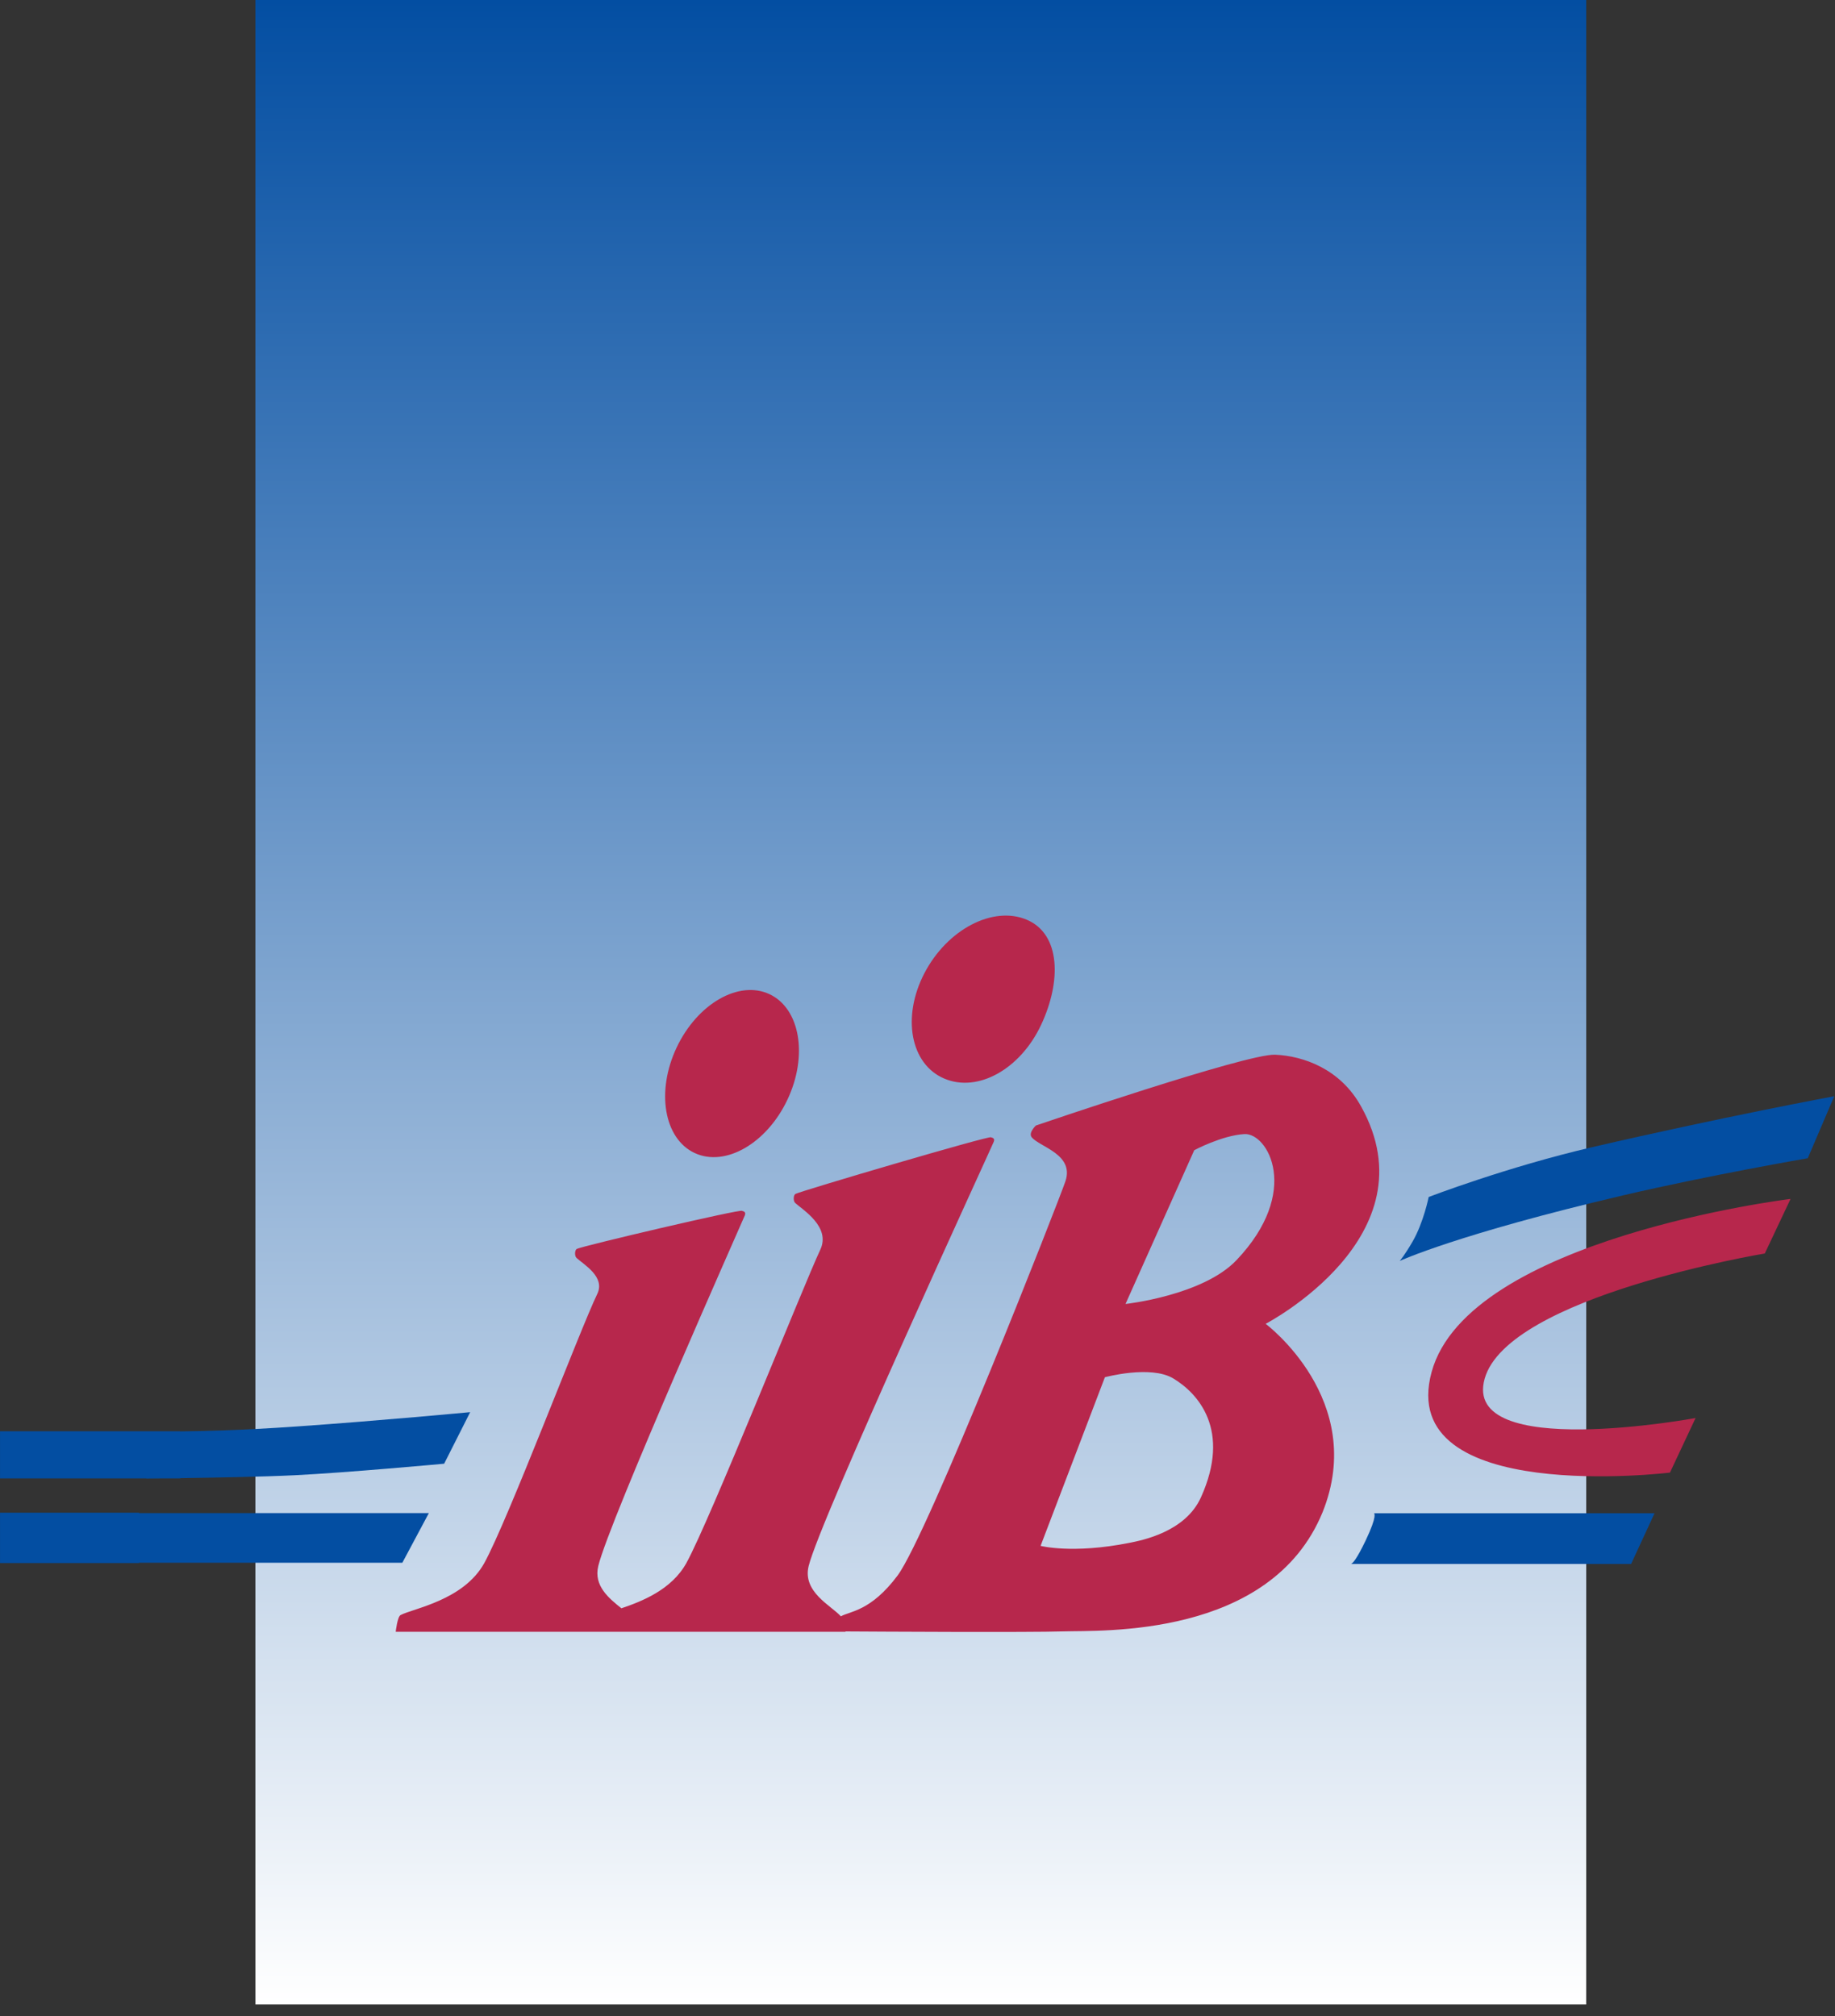 <?xml version="1.0" encoding="UTF-8"?>
<svg xmlns="http://www.w3.org/2000/svg" width="91" height="100" viewBox="0 0 91 100">
  <rect x="0" y="0" width="91" height="100" fill="#333333" stroke="none"/>
  <defs>
    <linearGradient id="iib-a" x1=".001%" x2=".001%" y1="100%" y2="0%">
      <stop offset="0%" stop-color="#FFF"></stop>
      <stop offset="100%" stop-color="#034EA2"></stop>
    </linearGradient>
  </defs>
  <g fill="none" fill-rule="evenodd">
    <polygon fill="url(#iib-a)" points="12.665 99.415 78.663 99.415 78.663 0 12.665 0"></polygon>
    <path fill="#B7274C" d="M61.709,56.249 C60.588,56.317 59.224,57.049 59.224,57.049 L55.815,64.676 C55.815,64.676 59.65,64.259 61.319,62.502 C64.553,59.099 62.866,56.178 61.709,56.249 M58.181,68.367 C57.061,67.695 54.793,68.309 54.793,68.309 L51.604,76.673 C51.604,76.673 53.181,77.084 55.989,76.527 C56.634,76.399 58.776,75.988 59.554,74.272 C61.074,70.917 59.401,69.098 58.181,68.367 M62.765,65.66 C62.765,65.66 67.83,69.443 65.586,75.01 C63.009,81.277 54.586,80.854 52.727,80.915 C51.056,80.971 43.456,80.927 41.926,80.917 C41.927,80.923 41.929,80.933 41.929,80.933 L31.496,80.933 L29.645,80.933 L19.624,80.933 C19.624,80.933 19.705,80.188 19.866,80.104 C20.497,79.773 22.984,79.38 24.015,77.529 C25.19,75.397 28.765,65.941 29.618,64.181 C30.031,63.331 28.956,62.726 28.591,62.392 C28.488,62.3 28.498,62.008 28.601,61.946 C28.824,61.812 36.816,59.936 36.795,60.059 C36.794,60.067 37.021,60.071 36.939,60.276 C36.816,60.584 30.233,75.369 29.669,77.672 C29.428,78.664 30.219,79.29 30.816,79.769 C31.831,79.425 33.3,78.852 34.036,77.529 C35.211,75.397 39.845,63.757 40.678,61.987 C41.214,60.85 39.799,59.999 39.434,59.665 C39.332,59.573 39.341,59.281 39.444,59.219 C39.667,59.085 49.161,56.287 49.14,56.41 C49.138,56.418 49.366,56.422 49.283,56.627 C49.161,56.935 40.665,75.37 40.102,77.673 C39.786,78.962 41.221,79.635 41.7,80.168 C42.148,79.91 43.181,79.924 44.51,78.147 C46.02,76.117 52.535,59.493 52.837,58.586 C53.28,57.254 51.573,56.893 51.167,56.412 C50.979,56.189 51.372,55.824 51.372,55.824 C51.372,55.824 61.823,52.251 63.233,52.312 C64.639,52.373 66.468,53.015 67.496,54.875 C71.097,61.329 62.765,65.66 62.765,65.66 M87.518,62.172 L88.796,59.465 C88.796,59.465 72.803,61.413 70.994,68.056 C69.185,74.699 82.815,73.039 82.815,73.039 L84.086,70.332 C84.086,70.332 72.474,72.485 73.625,68.385 C74.776,64.284 87.518,62.172 87.518,62.172 M46.825,53.495 C48.498,54.209 50.596,53.023 51.622,50.848 C52.649,48.673 52.597,46.332 50.923,45.619 C49.249,44.907 46.976,46.092 45.844,48.267 C44.712,50.442 45.151,52.782 46.825,53.495 M33.554,51.958 C34.581,49.783 36.644,48.598 38.161,49.31 C39.68,50.023 40.078,52.364 39.051,54.539 C38.026,56.714 35.963,57.899 34.445,57.186 C32.927,56.473 32.528,54.133 33.554,51.958"></path>
    <path fill="#034EA2" d="M6.893,75.028 L0.001,75.028 L0.001,77.525 L6.893,77.525 L6.893,77.509 L19.953,77.509 L21.267,75.048 L6.893,75.048 L6.893,75.028 Z M67,77.571 L66.969,77.571 C66.969,77.571 66.977,77.58 67,77.571 Z M67.722,76.411 C67.26,77.378 67.068,77.547 67,77.571 L80.889,77.571 L82.051,75.054 L68.138,75.054 C68.138,75.054 68.338,75.12 67.722,76.411 Z M78.98,56.893 C74.729,57.879 70.85,59.369 70.85,59.369 C70.85,59.369 70.598,60.637 70.05,61.583 C69.664,62.251 69.415,62.541 69.415,62.541 C69.415,62.541 72.272,61.217 80.48,59.291 C84.795,58.281 89.649,57.447 89.649,57.447 L90.964,54.371 C90.964,54.371 85.361,55.413 78.98,56.893 Z M14.732,70.75 C18.843,70.464 23.317,70.041 23.317,70.041 L22.026,72.598 C22.026,72.598 17.158,73.047 14.608,73.17 C13.023,73.247 10.566,73.291 8.934,73.314 L8.934,73.327 L7.992,73.327 C7.536,73.331 7.255,73.334 7.255,73.334 L7.258,73.327 L0.001,73.327 L0.001,70.989 L8.934,70.989 L8.934,70.995 C9.894,70.987 11.933,70.946 14.732,70.75 Z"></path>
  </g>
</svg>
